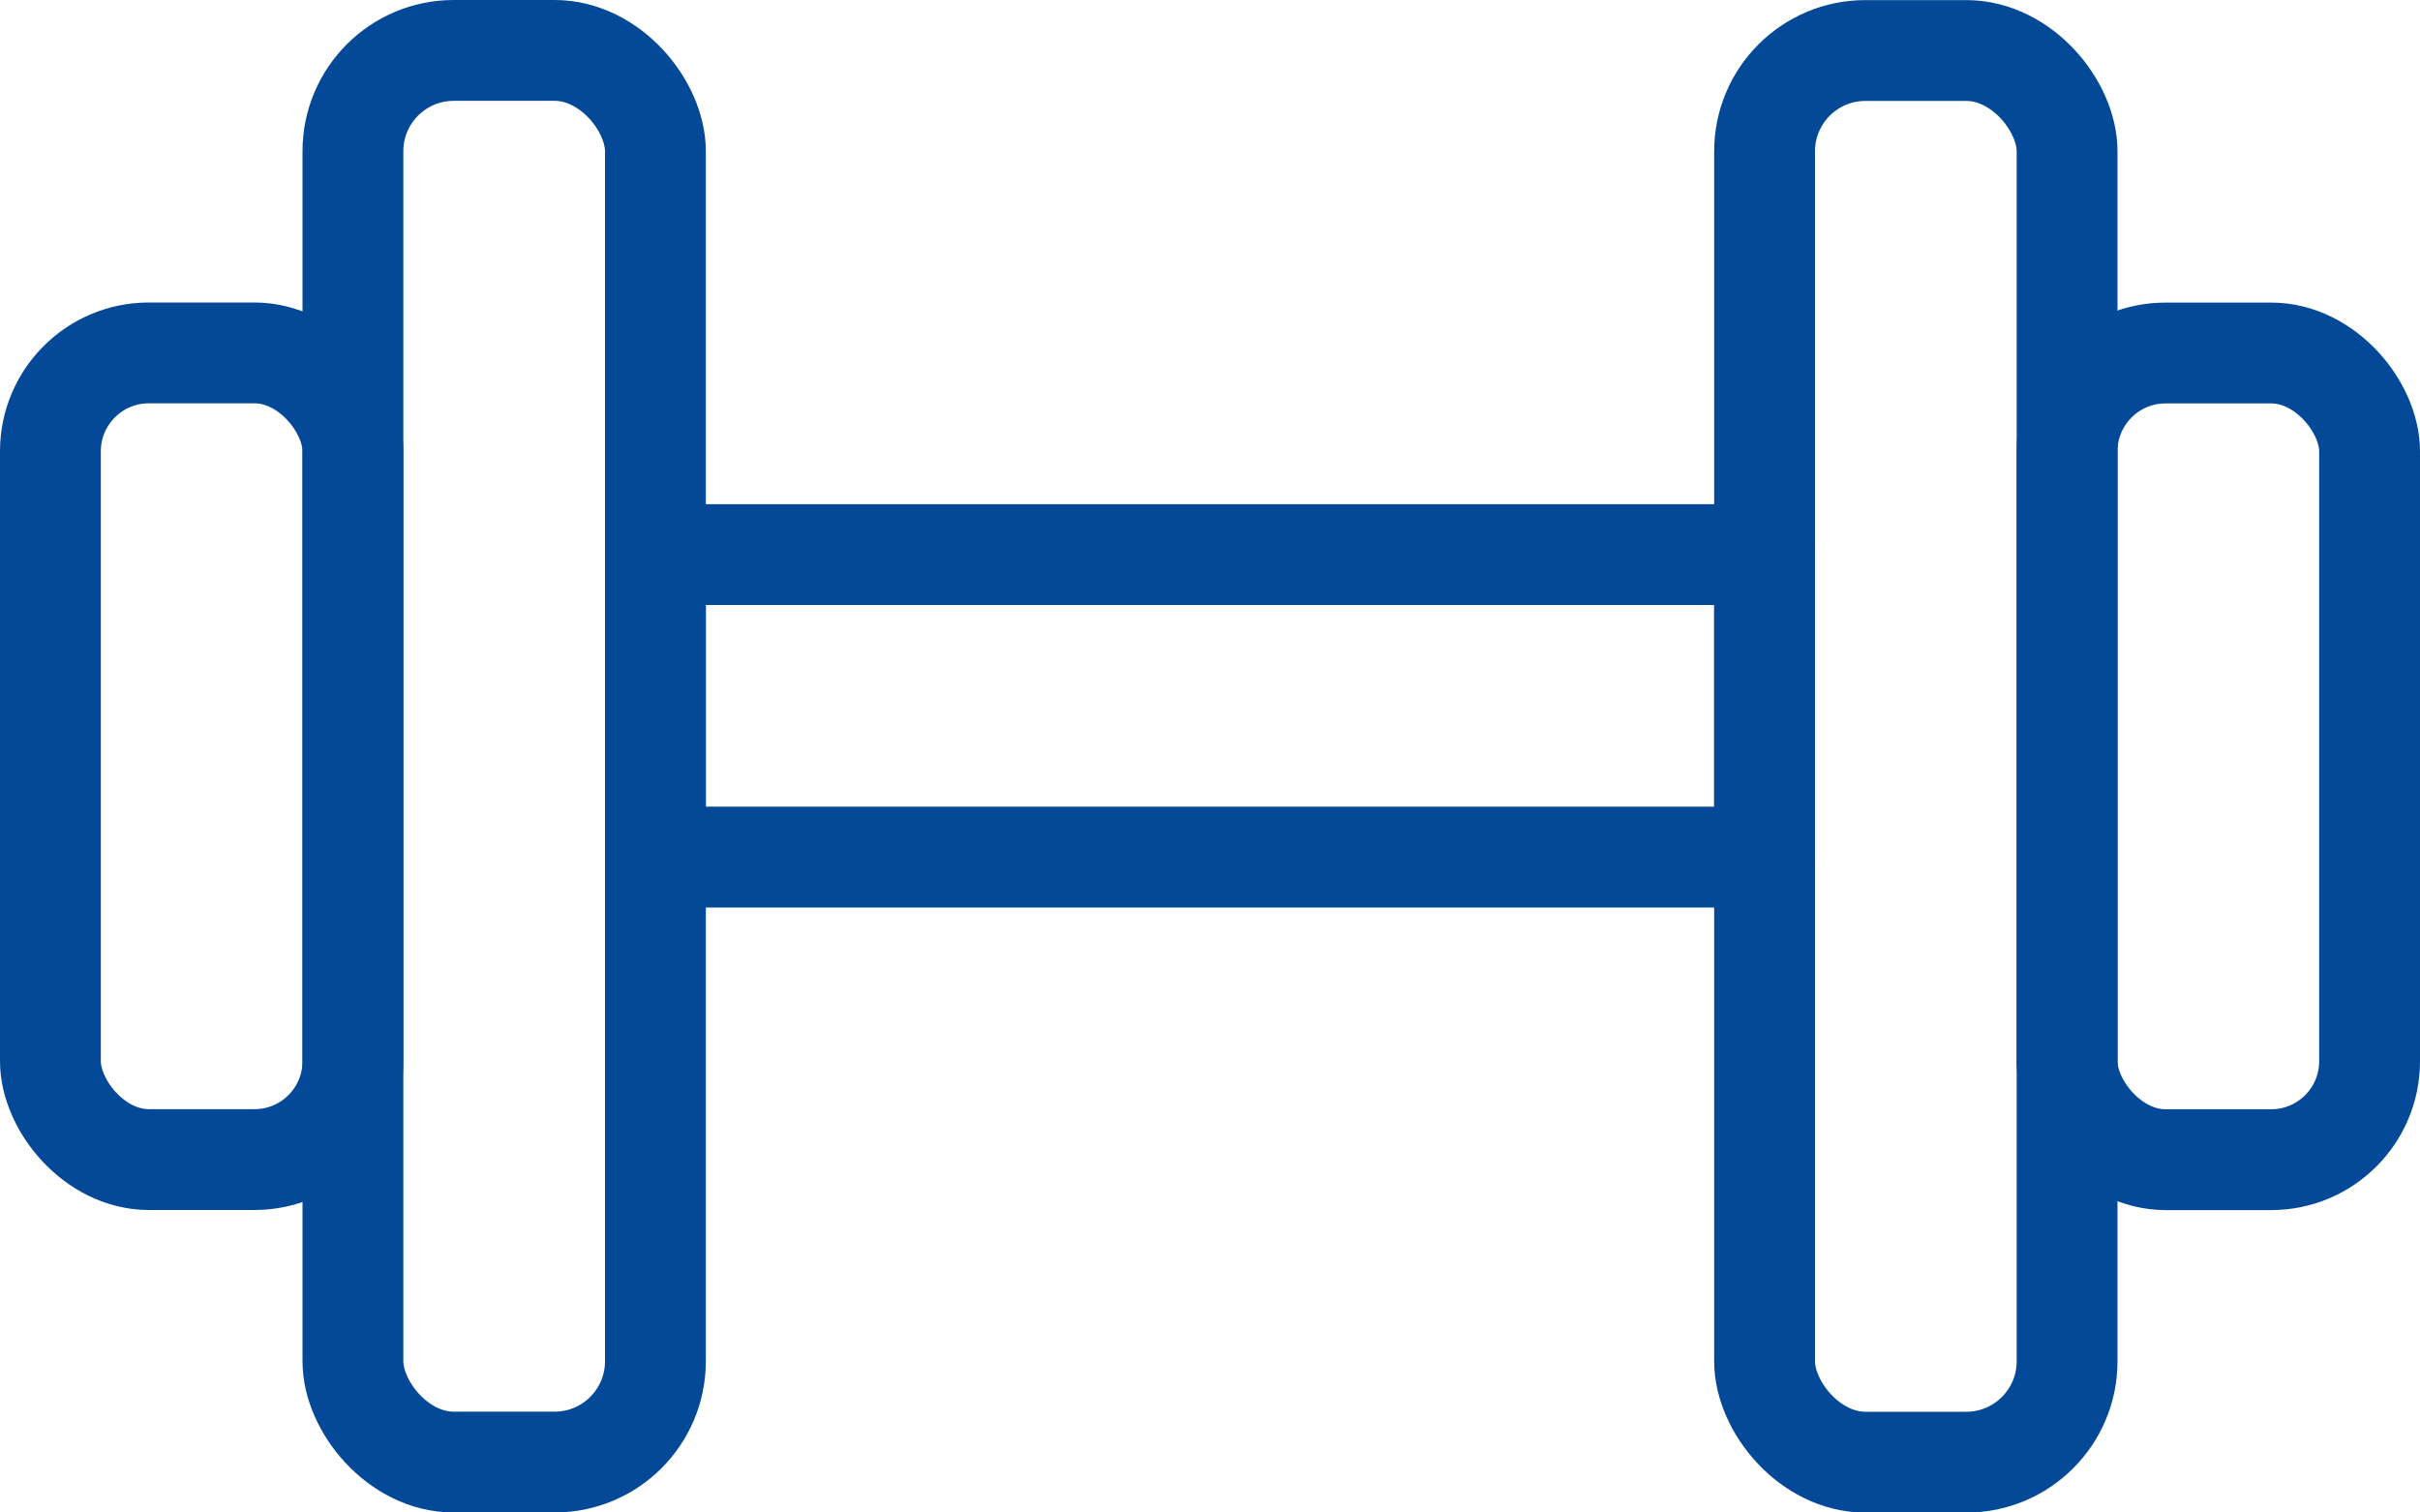 <?xml version="1.0" encoding="UTF-8"?>
<svg xmlns="http://www.w3.org/2000/svg" width="24" height="15" viewBox="0 0 24 15">
  <defs>
    <style>
            .cls-1{fill:none;stroke:#044997;stroke-linecap:round;stroke-linejoin:round}
        </style>
  </defs>
  <g id="Group_768" data-name="Group 768" transform="translate(-53.506 -1045.537)">
    <rect id="Rectangle_370" width="3" height="14" class="cls-1" data-name="Rectangle 370" rx="1" transform="rotate(180 37.003 530.019)"></rect>
    <rect id="Rectangle_371" width="3" height="8" class="cls-1" data-name="Rectangle 371" rx=".976" transform="rotate(180 38.503 528.519)"></rect>
    <rect id="Rectangle_372" width="3" height="14" class="cls-1" data-name="Rectangle 372" rx="1" transform="translate(57.006 1046.037)"></rect>
    <rect id="Rectangle_373" width="3" height="8" class="cls-1" data-name="Rectangle 373" rx=".976" transform="translate(54.006 1049.037)"></rect>
    <path id="Rectangle_374" d="M0 0h11v3H0z" class="cls-1" data-name="Rectangle 374" transform="translate(60.006 1051.037)"></path>
  </g>
</svg>
